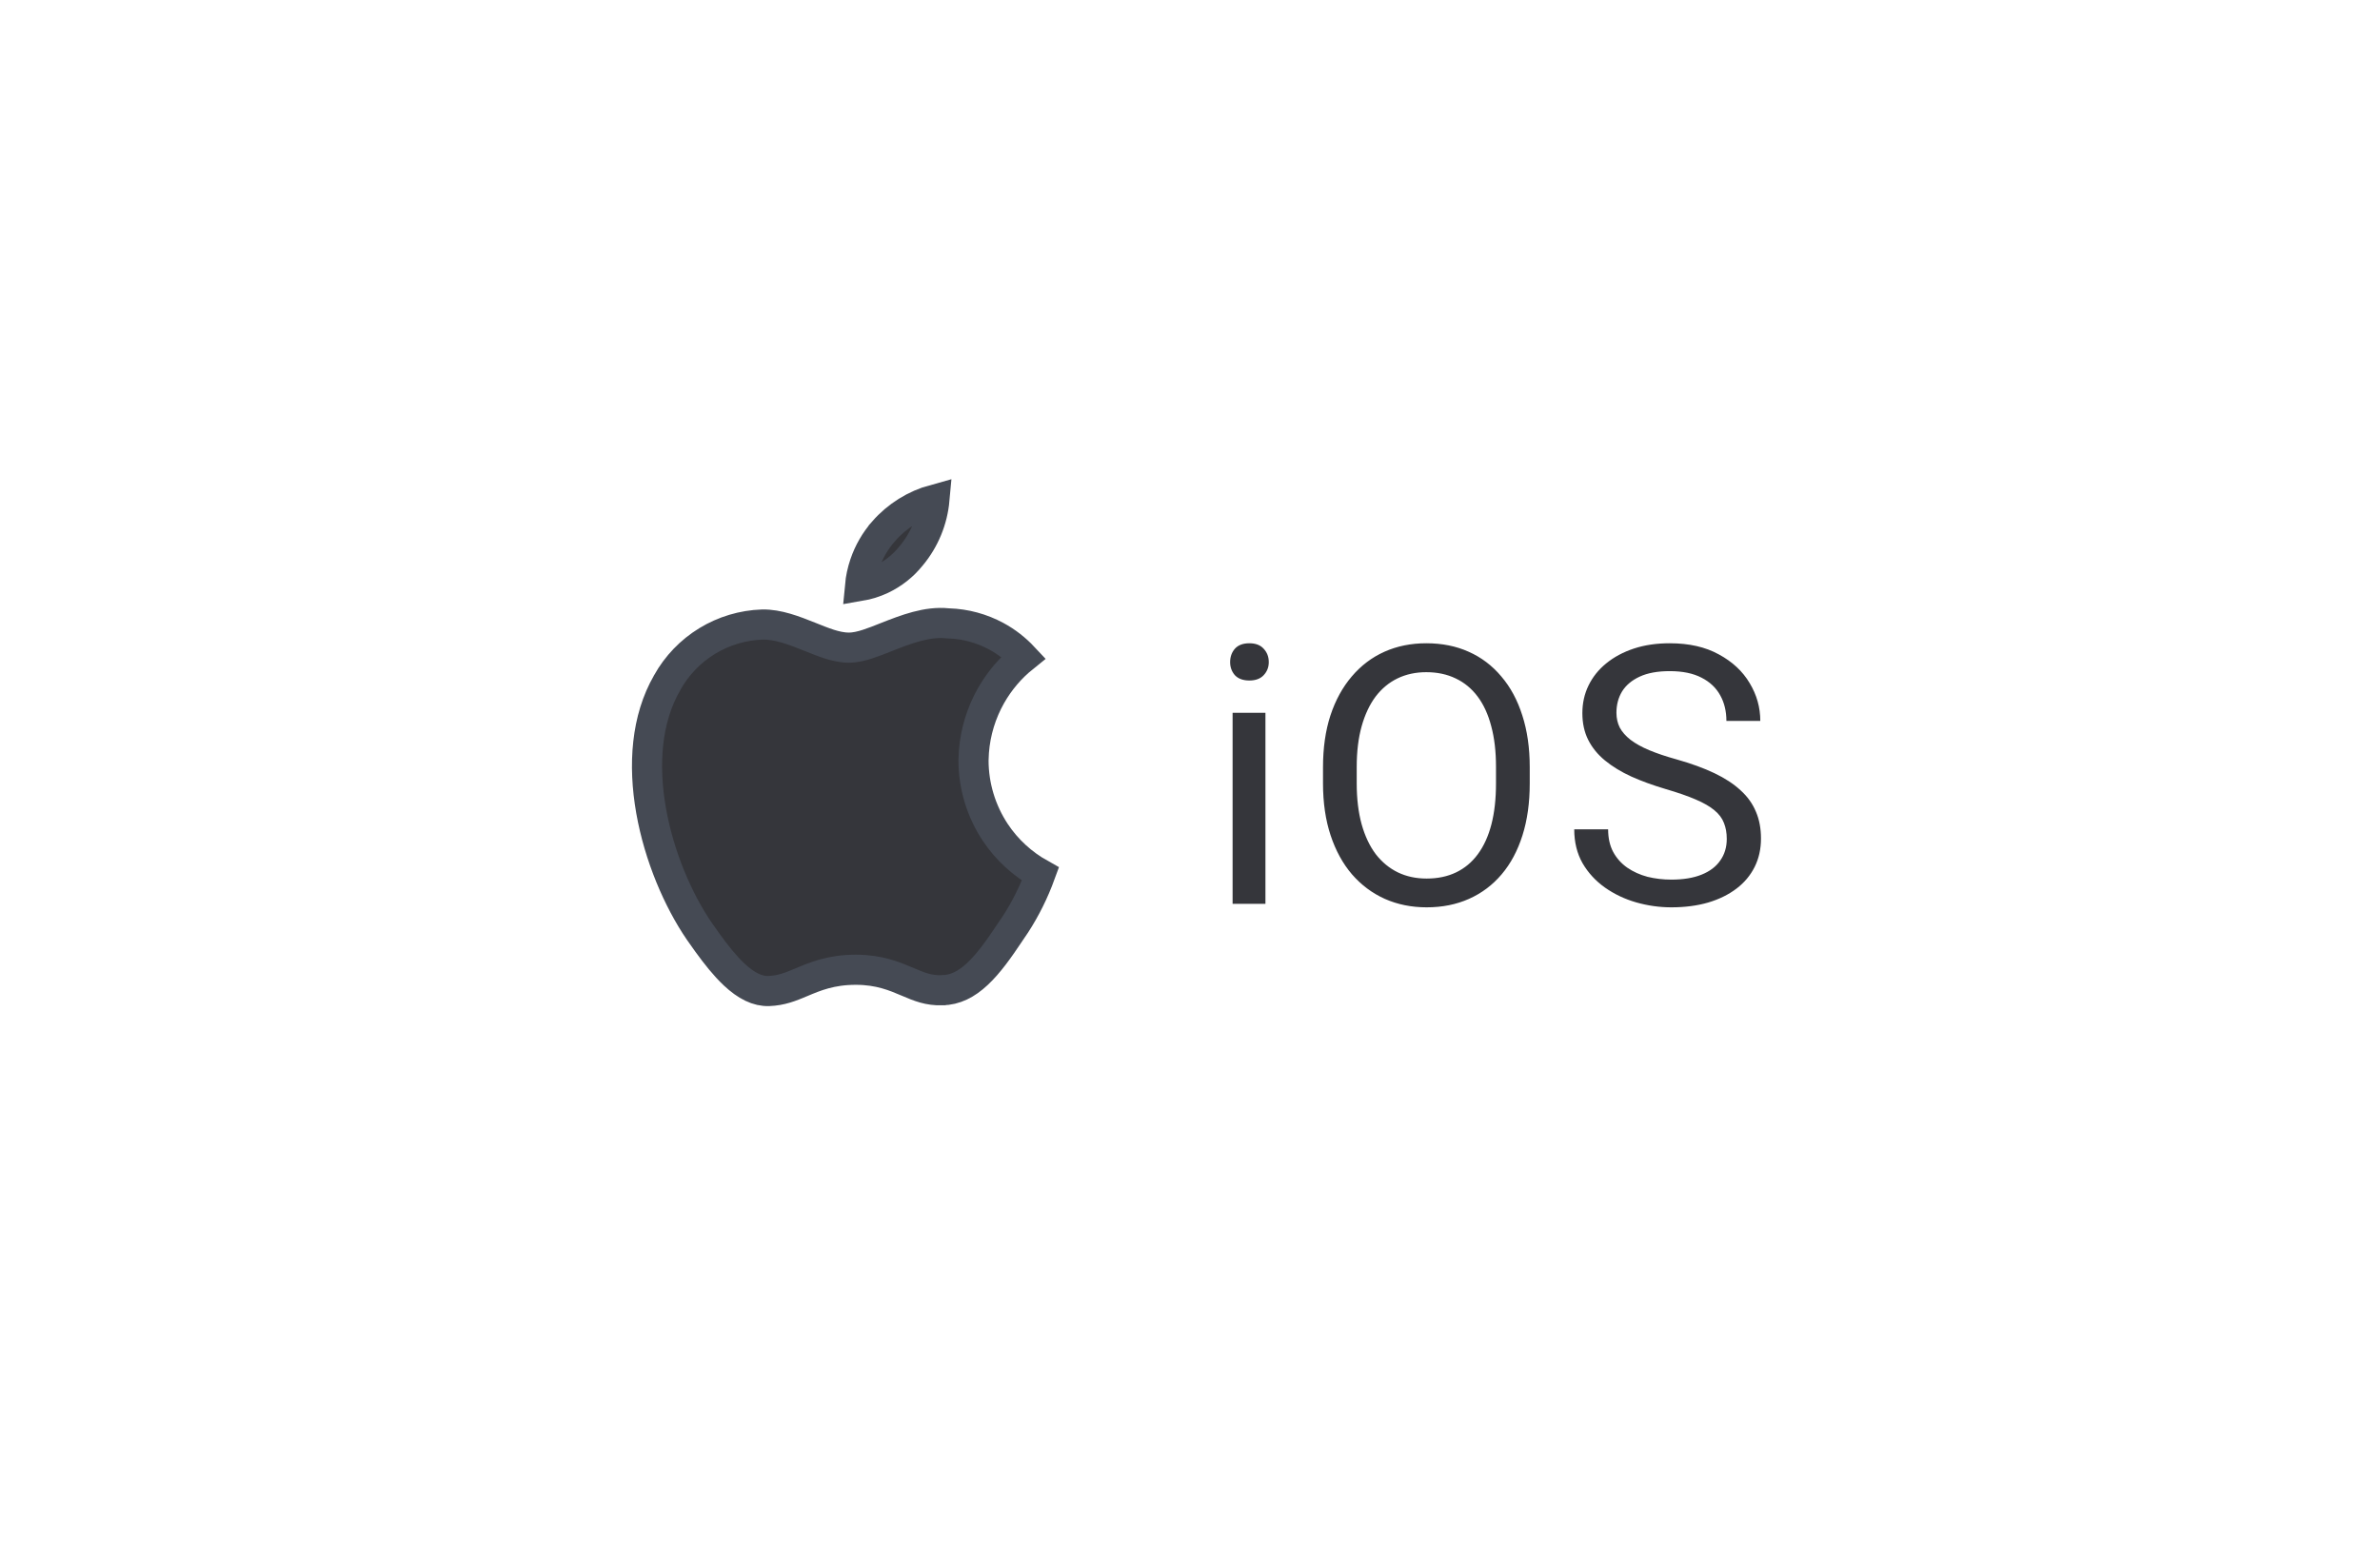 <svg width="79" height="52" viewBox="0 0 79 52" fill="none" xmlns="http://www.w3.org/2000/svg">
<g filter="url(#filter0_d_1082_15258)">
<rect x="8" y="6" width="59" height="32" rx="16" fill="white"/>
<path d="M29.454 16.69L29.473 16.692H29.491C30.043 16.71 30.584 16.856 31.069 17.118C31.408 17.301 31.713 17.539 31.975 17.819C31.539 18.17 31.173 18.602 30.895 19.091C30.571 19.663 30.377 20.299 30.327 20.953L30.314 21.234V21.241C30.315 22.09 30.567 22.921 31.036 23.629C31.419 24.206 31.935 24.677 32.535 25.012C32.322 25.595 32.047 26.154 31.709 26.676L31.526 26.946L31.52 26.956C31.159 27.496 30.821 27.977 30.443 28.33C30.076 28.673 29.704 28.862 29.27 28.869L29.268 28.87C28.818 28.881 28.522 28.758 28.128 28.59C27.702 28.409 27.191 28.189 26.406 28.189C25.583 28.189 25.052 28.413 24.605 28.602C24.229 28.76 23.937 28.878 23.521 28.895C23.147 28.909 22.772 28.725 22.366 28.344C22.061 28.057 21.773 27.693 21.491 27.304L21.21 26.907C20.51 25.883 19.88 24.426 19.612 22.909C19.344 21.386 19.451 19.864 20.145 18.663L20.148 18.656C20.464 18.09 20.92 17.615 21.474 17.277C22.026 16.94 22.657 16.752 23.304 16.73C23.827 16.721 24.348 16.923 24.904 17.146C25.107 17.228 25.321 17.314 25.523 17.379C25.725 17.443 25.95 17.497 26.177 17.497C26.389 17.497 26.604 17.442 26.794 17.381C26.988 17.318 27.2 17.235 27.404 17.153C28.084 16.884 28.775 16.619 29.454 16.69ZM29.018 12.579C28.956 13.262 28.69 13.916 28.245 14.449L28.239 14.456C27.976 14.784 27.642 15.047 27.262 15.227C27.034 15.334 26.793 15.409 26.546 15.451C26.569 15.202 26.622 14.957 26.703 14.719C26.839 14.32 27.052 13.951 27.33 13.635V13.634C27.78 13.121 28.368 12.757 29.018 12.579Z" fill="#35363B" stroke="#454A54"/>
<path d="M40.004 19.66V26H38.914V19.66H40.004ZM38.832 17.979C38.832 17.803 38.885 17.654 38.99 17.533C39.1 17.412 39.26 17.352 39.471 17.352C39.678 17.352 39.836 17.412 39.945 17.533C40.059 17.654 40.115 17.803 40.115 17.979C40.115 18.146 40.059 18.291 39.945 18.412C39.836 18.529 39.678 18.588 39.471 18.588C39.26 18.588 39.1 18.529 38.99 18.412C38.885 18.291 38.832 18.146 38.832 17.979ZM48.777 21.465V22.004C48.777 22.645 48.697 23.219 48.536 23.727C48.376 24.234 48.146 24.666 47.845 25.021C47.544 25.377 47.183 25.648 46.761 25.836C46.343 26.023 45.874 26.117 45.355 26.117C44.851 26.117 44.388 26.023 43.966 25.836C43.548 25.648 43.185 25.377 42.876 25.021C42.572 24.666 42.335 24.234 42.167 23.727C41.999 23.219 41.915 22.645 41.915 22.004V21.465C41.915 20.824 41.997 20.252 42.161 19.748C42.329 19.24 42.566 18.809 42.87 18.453C43.175 18.094 43.536 17.82 43.954 17.633C44.376 17.445 44.839 17.352 45.343 17.352C45.862 17.352 46.331 17.445 46.749 17.633C47.171 17.82 47.532 18.094 47.833 18.453C48.138 18.809 48.37 19.24 48.531 19.748C48.694 20.252 48.777 20.824 48.777 21.465ZM47.657 22.004V21.453C47.657 20.945 47.605 20.496 47.499 20.105C47.398 19.715 47.247 19.387 47.048 19.121C46.849 18.855 46.605 18.654 46.316 18.518C46.031 18.381 45.706 18.312 45.343 18.312C44.991 18.312 44.673 18.381 44.388 18.518C44.107 18.654 43.864 18.855 43.661 19.121C43.462 19.387 43.308 19.715 43.198 20.105C43.089 20.496 43.034 20.945 43.034 21.453V22.004C43.034 22.516 43.089 22.969 43.198 23.363C43.308 23.754 43.464 24.084 43.667 24.354C43.874 24.619 44.118 24.82 44.4 24.957C44.685 25.094 45.003 25.162 45.355 25.162C45.722 25.162 46.048 25.094 46.333 24.957C46.618 24.82 46.859 24.619 47.054 24.354C47.253 24.084 47.404 23.754 47.505 23.363C47.607 22.969 47.657 22.516 47.657 22.004ZM55.317 23.844C55.317 23.645 55.285 23.469 55.223 23.316C55.164 23.16 55.059 23.02 54.907 22.895C54.758 22.77 54.551 22.65 54.285 22.537C54.024 22.424 53.692 22.309 53.289 22.191C52.868 22.066 52.487 21.928 52.147 21.775C51.807 21.619 51.516 21.441 51.274 21.242C51.032 21.043 50.846 20.814 50.717 20.557C50.588 20.299 50.524 20.004 50.524 19.672C50.524 19.34 50.592 19.033 50.729 18.752C50.866 18.471 51.061 18.227 51.315 18.02C51.573 17.809 51.879 17.645 52.235 17.527C52.59 17.41 52.987 17.352 53.424 17.352C54.065 17.352 54.608 17.475 55.053 17.721C55.502 17.963 55.844 18.281 56.078 18.676C56.313 19.066 56.43 19.484 56.43 19.93H55.305C55.305 19.609 55.237 19.326 55.1 19.08C54.963 18.83 54.756 18.635 54.479 18.494C54.202 18.35 53.85 18.277 53.424 18.277C53.022 18.277 52.69 18.338 52.428 18.459C52.166 18.58 51.971 18.744 51.842 18.951C51.717 19.158 51.655 19.395 51.655 19.66C51.655 19.84 51.692 20.004 51.766 20.152C51.844 20.297 51.963 20.432 52.123 20.557C52.288 20.682 52.495 20.797 52.745 20.902C52.998 21.008 53.301 21.109 53.653 21.207C54.137 21.344 54.555 21.496 54.907 21.664C55.258 21.832 55.547 22.021 55.774 22.232C56.004 22.439 56.174 22.676 56.284 22.941C56.397 23.203 56.453 23.5 56.453 23.832C56.453 24.18 56.383 24.494 56.243 24.775C56.102 25.057 55.901 25.297 55.639 25.496C55.377 25.695 55.063 25.85 54.696 25.959C54.332 26.064 53.926 26.117 53.477 26.117C53.082 26.117 52.694 26.062 52.311 25.953C51.932 25.844 51.586 25.68 51.274 25.461C50.965 25.242 50.717 24.973 50.53 24.652C50.346 24.328 50.254 23.953 50.254 23.527H51.379C51.379 23.82 51.436 24.072 51.549 24.283C51.663 24.49 51.817 24.662 52.012 24.799C52.211 24.936 52.436 25.037 52.686 25.104C52.94 25.166 53.203 25.197 53.477 25.197C53.871 25.197 54.206 25.143 54.479 25.033C54.752 24.924 54.959 24.768 55.1 24.564C55.245 24.361 55.317 24.121 55.317 23.844Z" fill="#35363B"/>
</g>
<defs>
<filter id="filter0_d_1082_15258" x="0" y="0" width="79" height="52" filterUnits="userSpaceOnUse" color-interpolation-filters="sRGB">
<feFlood flood-opacity="0" result="BackgroundImageFix"/>
<feColorMatrix in="SourceAlpha" type="matrix" values="0 0 0 0 0 0 0 0 0 0 0 0 0 0 0 0 0 0 127 0" result="hardAlpha"/>
<feOffset dx="2" dy="4"/>
<feGaussianBlur stdDeviation="5"/>
<feColorMatrix type="matrix" values="0 0 0 0 0.019 0 0 0 0 0.051 0 0 0 0 0.817 0 0 0 0.1 0"/>
<feBlend mode="normal" in2="BackgroundImageFix" result="effect1_dropShadow_1082_15258"/>
<feBlend mode="normal" in="SourceGraphic" in2="effect1_dropShadow_1082_15258" result="shape"/>
</filter>
</defs>
</svg>
